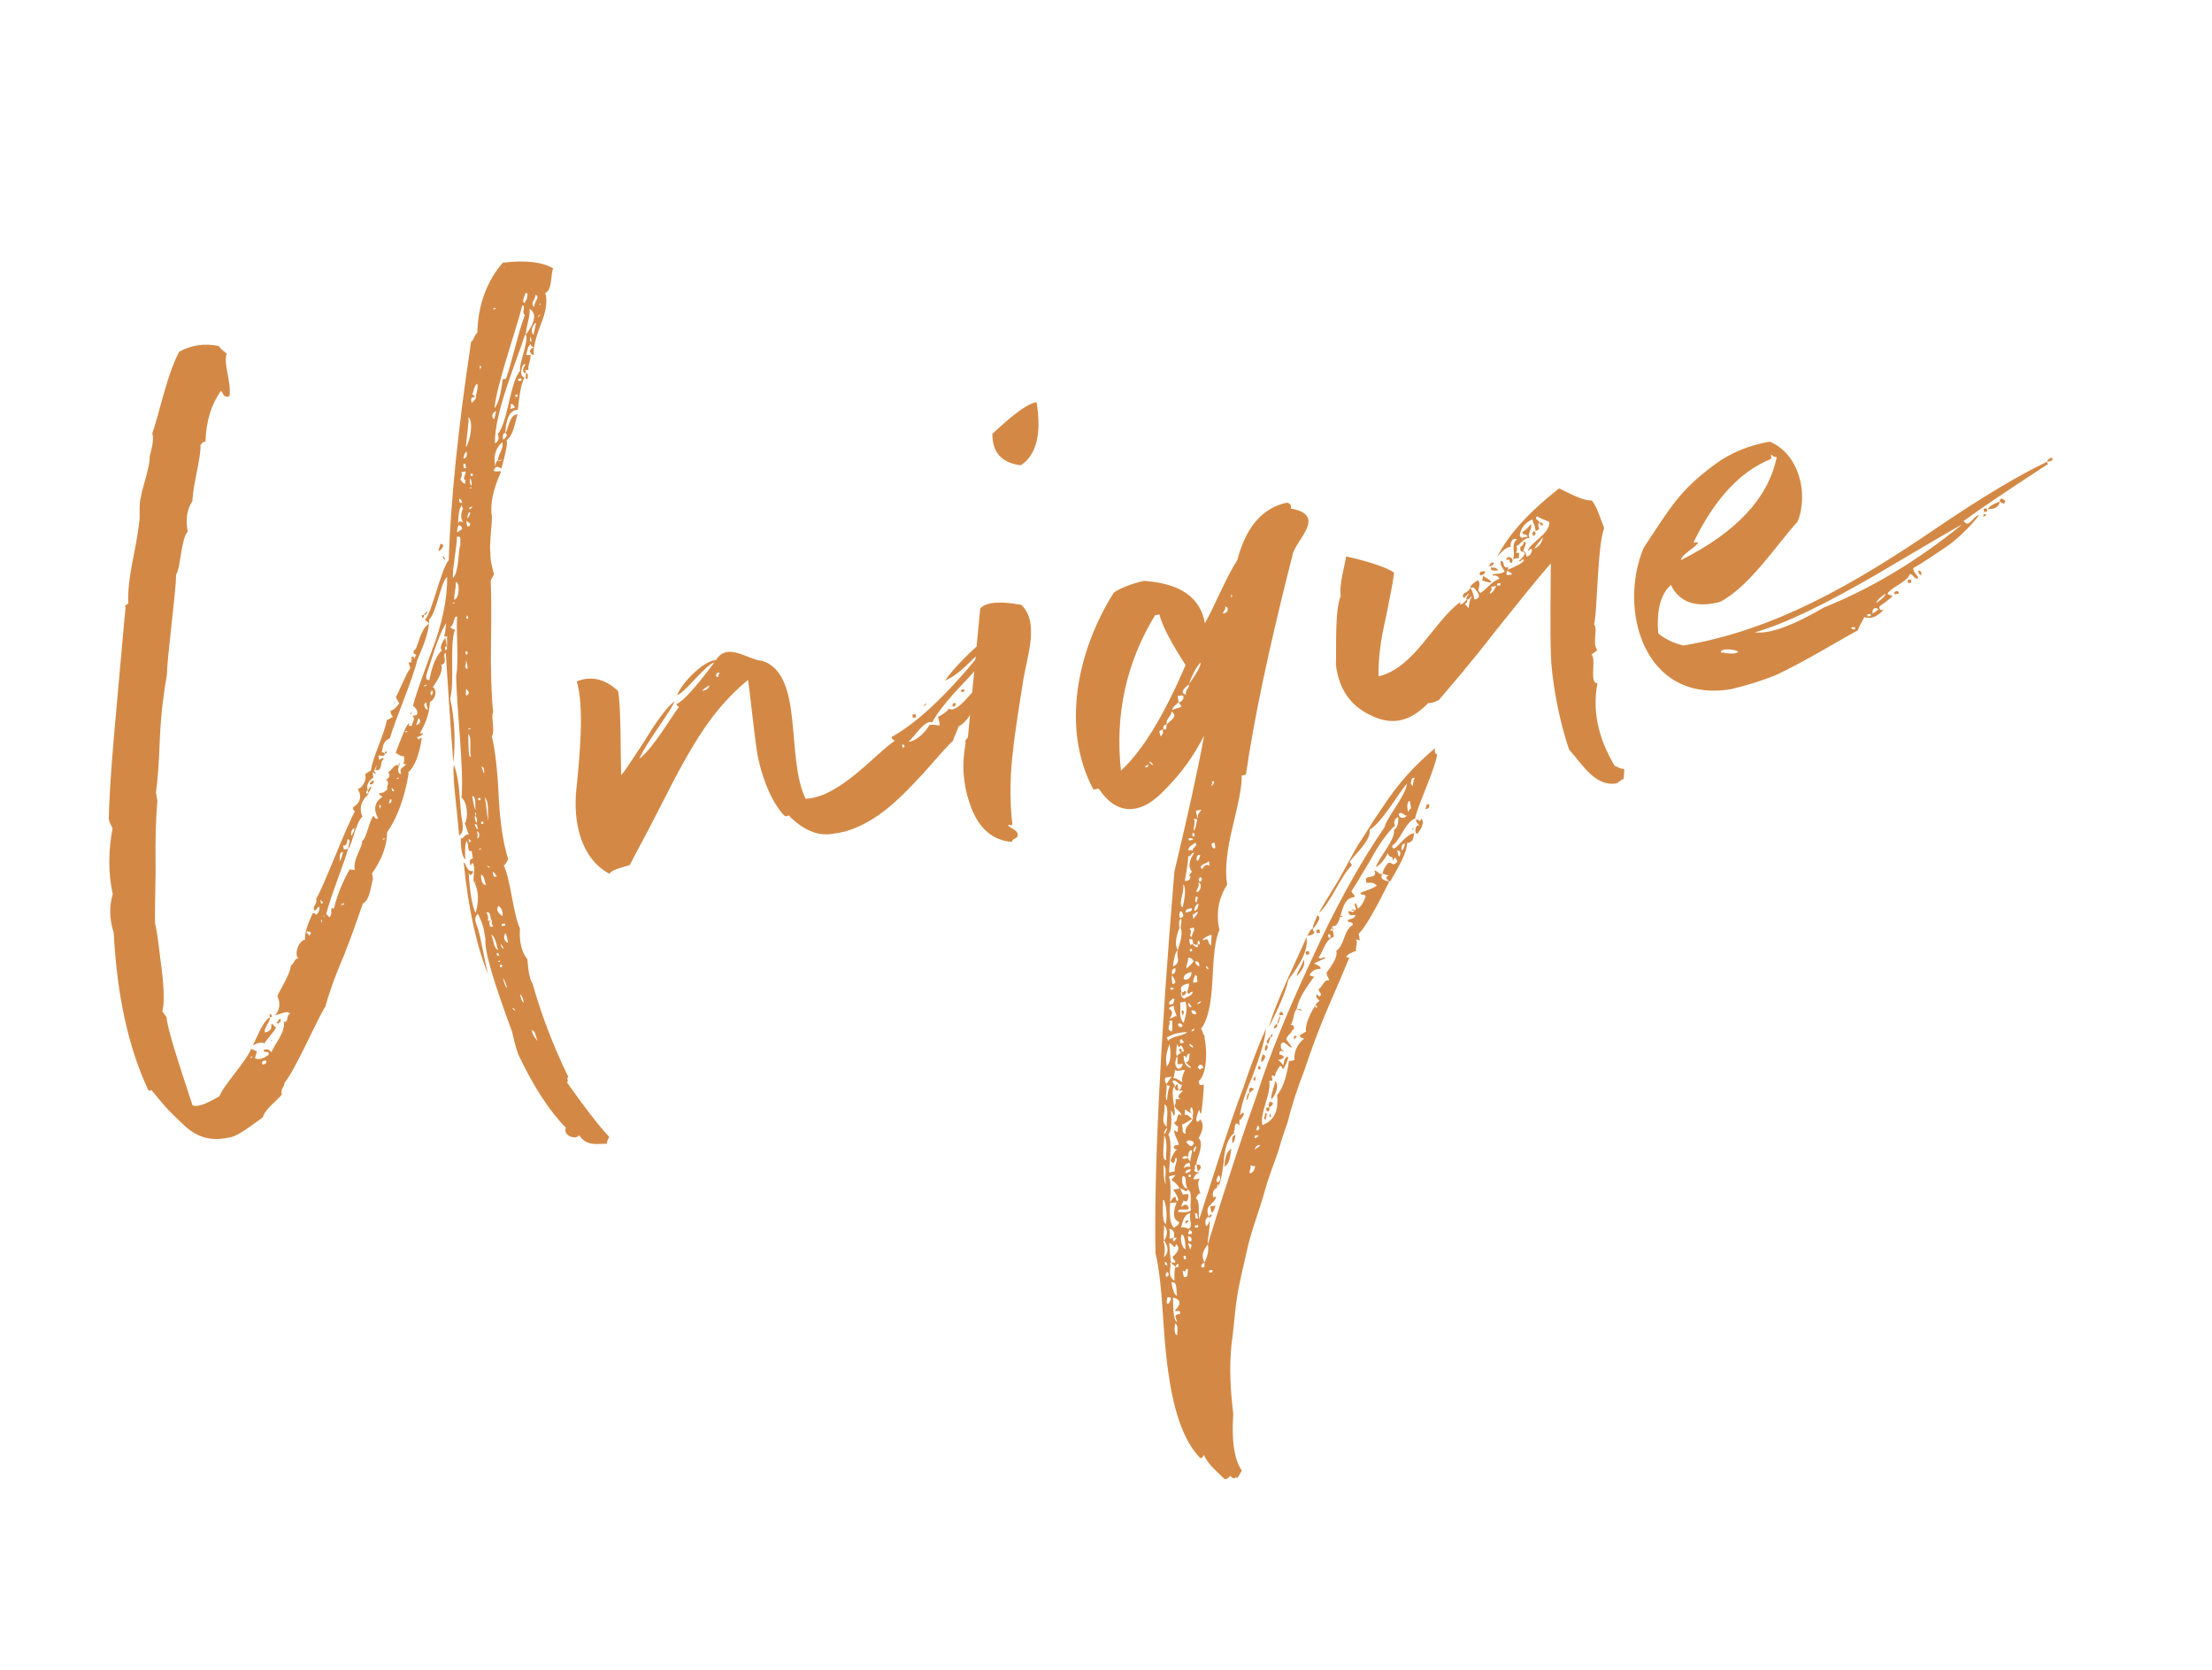 <svg width="102" height="77" viewBox="0 0 102 77" fill="none" xmlns="http://www.w3.org/2000/svg">
<path d="M24.226 17.056L24.251 17.204C24.046 17.188 24.111 16.974 24.234 16.801C24.176 16.76 24.086 16.826 24.062 16.983C23.997 17.196 24.022 17.344 24.186 17.418C23.982 17.706 23.902 18.734 23.878 18.89C23.475 18.908 23.345 19.335 23.297 19.952C23.199 19.969 23.166 20.076 23.2 20.273C23.38 20.141 23.413 20.034 23.297 19.952C23.437 19.878 23.459 19.113 23.862 19.096C23.764 19.416 23.676 20.091 23.356 20.297C23.422 20.387 23.341 20.807 23.121 21.605C22.948 21.482 22.849 21.499 22.776 21.663C22.735 21.721 22.842 21.753 22.99 21.728C23.039 21.72 23.088 21.712 23.097 21.761C22.729 22.584 22.591 23.267 22.683 23.809C22.692 24.162 22.555 25.149 22.614 25.494C22.598 25.7 22.657 26.045 22.781 26.48C22.699 26.596 22.667 26.702 22.626 26.76C22.652 27.212 22.663 28.174 22.642 29.547C22.621 30.919 22.657 32.029 22.741 32.826C22.627 33.048 22.842 33.722 22.679 33.952C22.828 34.536 22.938 35.481 22.999 36.738C23.06 37.996 23.227 38.981 23.434 39.606C23.36 39.77 23.279 39.886 23.229 39.894C23.535 40.501 23.655 42.104 23.977 42.81C23.93 43.427 24.062 43.911 24.318 44.223C24.361 44.773 24.428 45.168 24.56 45.348C24.95 46.753 25.496 48.182 26.199 49.635C26.158 49.692 26.167 49.742 26.175 49.791C26.183 49.84 26.192 49.889 26.142 49.898C26.943 51.03 27.595 51.883 28.089 52.408C28.098 52.457 27.966 52.581 27.991 52.728L27.638 52.738C27.186 52.764 26.915 52.657 26.708 52.337C26.544 52.568 25.952 52.364 26.091 51.986C25.357 51.248 24.606 50.108 23.895 48.605C23.804 48.367 23.646 47.735 23.621 47.587C22.776 45.296 22.328 43.85 22.384 43.283L22.3 42.79C22.192 42.453 22.11 42.264 22.035 42.125C21.773 42.372 22.029 42.684 22.071 42.93C22.187 43.316 22.387 44.499 22.512 44.935C21.99 43.654 21.599 41.945 21.38 39.751C21.437 39.792 21.445 39.841 21.52 39.981C21.594 40.12 21.709 40.202 21.8 40.136C21.808 40.186 21.817 40.235 21.776 40.292C21.726 40.301 21.677 40.309 21.735 40.35C21.685 40.358 21.628 40.318 21.611 40.219C21.663 41.123 21.771 41.764 21.928 42.092C22.091 41.557 22.066 41.105 21.9 40.728L21.933 40.621C21.883 40.629 21.892 40.678 21.9 40.728C21.727 40.605 21.98 40.004 21.791 39.783C21.741 39.791 21.75 39.84 21.709 39.898L21.717 39.947C21.626 39.709 21.659 39.602 21.806 39.577L21.748 39.232C21.501 39.274 21.657 38.994 21.517 38.764C21.476 38.822 21.419 39.085 21.461 39.636C21.214 39.373 21.27 38.806 21.237 38.609C21.319 38.798 21.45 38.37 21.623 38.493C21.548 38.353 21.506 38.107 21.432 37.967C21.596 37.737 21.569 36.98 21.281 36.776C21.4 35.386 21.056 32.757 21.035 31.137C21.173 30.455 21.012 28.91 21.085 28.441C20.912 28.318 20.955 28.869 20.758 28.902C20.823 28.993 20.93 29.025 20.98 29.017C20.711 29.823 20.978 31.401 20.758 32.199C20.983 33.225 21.003 34.236 20.906 35.166C20.898 35.116 20.77 33.465 20.555 30.103C20.358 30.137 20.688 30.588 20.343 30.646C20.434 30.884 20.287 31.214 19.96 31.675C20.19 31.839 20.06 32.266 19.822 32.357C19.807 32.867 19.636 33.353 19.357 33.805C19.563 33.821 19.563 33.821 19.423 33.896C19.382 33.953 19.284 33.97 19.235 33.978C19.251 34.077 19.309 34.118 19.35 34.06C19.391 34.003 19.44 33.994 19.448 34.044C19.327 34.825 19.115 35.368 18.803 35.624C18.861 35.664 18.861 35.664 18.853 35.615C18.651 36.816 18.3 37.737 17.849 38.372C17.851 38.98 17.606 39.63 17.156 40.264L17.198 40.511C17.1 40.832 17.061 41.498 16.732 41.655C16.561 42.14 16.292 42.946 15.867 44.033C15.394 45.127 15.125 45.934 15.003 46.411C14.675 46.872 13.622 49.333 13.114 49.926C13.139 50.074 12.909 50.214 13 50.452C12.796 50.74 12.246 51.087 12.115 51.515C11.484 51.977 11.033 52.307 10.696 52.415C9.915 52.598 9.249 52.559 8.533 51.919C7.807 51.231 7.75 51.19 6.983 50.255C6.974 50.206 6.901 50.37 6.826 50.231C5.95 48.351 5.392 45.961 5.244 42.993C5.037 42.369 5.036 41.761 5.198 41.226C4.974 40.199 5.004 39.18 5.19 38.185C5.116 38.045 5.041 37.906 5.016 37.758C5.045 36.434 5.188 34.585 5.404 32.266C5.619 29.947 5.73 28.509 5.795 27.991C5.737 27.95 5.778 27.892 5.827 27.884L5.917 27.817C5.883 27.316 5.963 26.593 6.158 25.647C6.353 24.701 6.409 24.134 6.433 23.977C6.457 23.821 6.398 23.172 6.504 22.9C6.511 22.645 6.927 21.51 6.901 21.058C6.893 21.009 7.138 20.359 7.022 19.973C7.128 19.701 7.282 19.117 7.535 18.212C7.787 17.307 8.032 16.657 8.261 16.213C8.819 15.915 9.41 15.815 10.093 15.953C10.168 16.092 10.398 16.256 10.456 16.297C10.284 16.782 10.673 17.579 10.585 18.253C10.445 18.327 10.338 18.295 10.255 18.106L10.189 18.016C9.739 18.65 9.511 19.398 9.472 20.369C9.316 20.344 9.292 20.501 9.243 20.509C9.285 21.06 8.894 22.343 8.872 23.108C8.626 23.453 8.553 23.922 8.654 24.514C8.35 24.819 8.33 26.192 8.125 26.48C8.111 27.294 7.708 30.303 7.694 31.117C7.564 31.849 7.427 32.836 7.373 34.011C7.327 35.236 7.264 36.058 7.191 36.527L7.258 36.922C7.186 37.694 7.156 38.714 7.176 40.029C7.155 41.402 7.141 42.215 7.15 42.569C7.275 43.004 7.393 44.303 7.46 44.697C7.57 45.642 7.58 46.3 7.482 46.62L7.68 46.891C7.714 47.392 8.146 48.739 8.875 50.949C9.097 51.063 9.524 50.889 10.123 50.534C10.295 50.049 11.327 48.961 11.581 48.36C11.63 48.352 11.803 48.474 11.852 48.466L11.754 48.787C11.919 48.861 12.116 48.827 12.387 48.629C12.419 48.522 12.362 48.481 12.263 48.498C12.214 48.506 12.156 48.465 12.148 48.416C12.287 48.342 12.394 48.374 12.518 48.505C12.698 48.069 13.173 47.583 13.089 47.09C13.312 47.204 13.187 46.769 13.384 46.736C13.252 46.555 12.932 46.761 12.686 46.803C12.899 46.564 12.947 46.252 12.79 45.923C12.896 45.652 13.42 44.853 13.411 44.5C13.559 44.475 13.558 44.17 13.764 44.186C13.525 43.973 13.819 43.315 14.074 43.322C14.032 43.076 14.162 42.648 14.424 42.097C14.522 42.08 14.58 42.121 14.539 42.179C14.687 42.154 14.744 41.89 14.735 41.841C14.678 41.8 14.678 41.8 14.637 41.858C14.596 41.915 14.555 41.973 14.505 41.981C14.44 41.891 14.472 41.784 14.554 41.669C14.587 41.562 14.627 41.504 14.57 41.463C14.963 40.788 15.974 38.081 16.367 37.406C16.309 37.365 16.243 37.275 16.284 37.217C16.604 37.011 16.71 36.739 16.496 36.37C16.742 36.328 16.922 35.892 16.839 35.703C16.831 35.654 17.069 35.563 17.11 35.505C17.166 34.938 17.738 33.826 17.835 33.201C17.884 33.193 17.974 33.127 18.114 33.053C18.106 33.003 17.99 32.922 18.015 32.765C18.212 32.732 18.367 32.452 18.416 32.444C18.408 32.394 18.284 32.263 18.259 32.115C18.382 31.942 18.733 31.021 18.905 30.839C18.929 30.683 18.806 30.552 18.855 30.544L19.003 30.518C19.052 30.51 19.052 30.51 19.093 30.452C19.085 30.403 19.158 30.238 19.199 30.181C19.043 30.157 19.018 30.009 19.157 29.934C19.28 29.761 19.401 28.98 19.771 28.765C19.762 28.716 19.696 28.626 19.589 28.593C19.966 28.124 20.315 26.29 20.691 25.82C20.782 23.066 21.127 19.712 21.724 15.756C21.863 15.682 21.871 15.427 22.01 15.352C22.04 14.029 22.464 12.943 23.185 12.111C24.278 11.976 25.059 12.097 25.512 12.375C25.389 12.548 25.482 13.395 25.145 13.502C25.253 13.839 25.189 14.357 24.936 14.958C24.691 15.608 24.569 16.085 24.619 16.381C24.347 16.275 24.413 16.061 24.61 16.027C24.601 15.978 24.453 16.003 24.478 15.847C24.437 15.905 24.347 15.971 24.322 16.127C24.29 16.234 24.298 16.283 24.257 16.341C24.315 16.382 24.364 16.373 24.463 16.357C24.496 16.554 24.341 16.834 24.366 16.982C24.391 17.13 24.218 17.007 24.226 17.056ZM23.268 12.299L23.227 12.357L23.178 12.365C23.227 12.357 23.276 12.349 23.268 12.299ZM24.209 13.965C24.201 13.916 24.242 13.858 24.283 13.801C24.348 13.587 24.331 13.488 24.233 13.505C24.241 13.554 24.004 13.95 24.209 13.965ZM24.646 14.145C24.604 13.899 24.932 13.741 24.702 13.578C24.71 13.627 24.669 13.685 24.637 13.792C24.514 13.964 24.539 14.112 24.646 14.145ZM22.878 14.191C22.78 14.208 22.731 14.216 22.739 14.265L22.788 14.257C22.837 14.249 22.837 14.249 22.878 14.191ZM24.925 13.996C24.875 14.005 24.875 14.005 24.884 14.054C24.933 14.046 24.933 14.046 24.925 13.996ZM22.801 18.819C22.973 18.638 23.095 18.161 23.184 17.486L23.331 17.461C23.576 16.811 23.917 15.232 24.203 14.524C24.03 14.402 24.276 14.056 24.078 14.089C23.908 14.879 22.88 17.791 22.801 18.819ZM24.255 15.428L24.205 15.437C23.88 16.506 22.785 19.025 22.822 20.438C22.961 20.364 23.043 20.249 22.952 20.011C23.419 19.475 23.513 17.633 23.98 17.098C23.921 16.753 24.371 15.814 24.255 15.428C24.705 14.794 24.745 14.432 24.407 14.236C24.499 14.474 24.213 15.182 24.255 15.428ZM24.787 14.679C24.779 14.63 24.918 14.555 24.91 14.506C24.86 14.514 24.82 14.572 24.787 14.679ZM24.608 15.419C24.6 15.37 24.698 15.049 24.722 14.893C24.524 14.926 24.452 15.395 24.608 15.419ZM24.51 15.74L24.469 15.494C24.477 15.543 24.363 15.765 24.51 15.74ZM22.113 16.856L22.155 17.103C22.147 17.054 22.138 17.004 22.179 16.947C22.22 16.889 22.171 16.897 22.113 16.856ZM21.904 18.312C21.698 18.296 21.715 18.395 21.748 18.592C21.74 18.543 21.929 18.46 21.953 18.304C21.928 18.156 22.083 17.876 22 17.687C21.861 17.761 21.821 18.123 21.78 18.181C21.837 18.222 21.895 18.263 21.904 18.312ZM23.89 17.468L23.907 17.567L24.055 17.541L24.038 17.443L23.89 17.468ZM23.761 18.2L23.778 18.299L23.876 18.282L23.86 18.183L23.761 18.2ZM23.516 18.85C23.664 18.825 23.713 18.817 23.754 18.759C23.705 18.767 23.672 18.57 23.532 18.644C23.59 18.685 23.557 18.792 23.516 18.85ZM22.786 19.329C22.819 19.222 22.851 19.115 22.875 18.959C22.727 18.984 22.613 19.206 22.786 19.329ZM21.483 20.615C21.687 20.326 21.841 19.438 21.602 19.225C21.635 19.422 21.49 20.36 21.483 20.615ZM22.956 21.227C23.013 21.268 23.112 21.251 23.153 21.194L22.956 21.227C22.996 20.865 23.225 20.725 23.167 20.38C22.814 20.693 22.733 21.113 22.858 21.548C22.833 21.4 22.865 21.293 22.956 21.227ZM21.369 21.141C21.517 21.116 21.549 21.009 21.516 20.812C21.426 20.878 21.393 20.985 21.369 21.141ZM21.361 21.396L21.395 21.593L21.493 21.576L21.46 21.379L21.361 21.396ZM21.232 22.128C21.281 22.119 21.315 22.317 21.462 22.292C21.446 22.193 21.437 22.144 21.487 22.135C21.281 22.119 21.494 21.881 21.469 21.733L21.272 21.766C21.346 21.906 21.224 22.079 21.232 22.128ZM21.691 21.847L21.708 21.946L21.807 21.929L21.79 21.83L21.691 21.847ZM21.734 22.398C21.775 22.34 21.733 22.094 21.675 22.053C21.651 22.209 21.668 22.308 21.734 22.398ZM21.652 22.513L21.751 22.496C21.742 22.447 21.644 22.464 21.652 22.513ZM21.309 23.18C21.284 23.032 21.226 22.991 21.177 22.999C21.152 23.156 21.21 23.197 21.309 23.18ZM21.122 24.175C21.147 24.019 21.196 24.01 21.361 24.084C21.229 23.903 21.244 23.698 21.351 23.426C21.293 23.385 21.285 23.336 21.326 23.278C21.186 23.353 21.137 23.665 21.122 24.175ZM21.663 23.475C21.712 23.466 21.753 23.409 21.794 23.351C21.646 23.376 21.605 23.434 21.663 23.475ZM21.533 23.902C21.582 23.894 21.664 23.779 21.688 23.623C21.532 23.598 21.582 23.894 21.533 23.902ZM21.5 24.009L21.542 24.256C21.649 24.289 21.69 24.231 21.673 24.132L21.5 24.009ZM21.082 24.537C21.132 24.528 21.263 24.405 21.312 24.396C21.287 24.248 21.229 24.207 21.131 24.224C21.139 24.273 21.057 24.389 21.082 24.537ZM20.883 26.65C21.186 26.345 21.117 25.342 21.232 25.12C21.198 24.923 21.313 24.701 21.067 24.742C21.084 25.145 20.857 26.198 20.883 26.65ZM17.683 34.698L17.741 34.739C17.774 34.936 17.445 34.789 17.453 34.838L17.486 35.035C17.536 35.027 17.659 34.854 17.684 35.002C17.544 35.076 17.603 35.421 17.463 35.496C17.365 35.513 17.315 35.521 17.307 35.472C17.356 35.463 17.348 35.414 17.34 35.365L17.38 35.307C17.331 35.315 17.331 35.315 17.34 35.365C17.29 35.373 17.299 35.422 17.307 35.472C17.159 35.497 17.332 35.62 17.34 35.669C17.291 35.677 17.233 35.636 17.176 35.595L17.218 35.842C16.947 36.04 16.882 36.254 16.964 36.443L16.915 36.451L16.883 36.558C16.94 36.599 16.948 36.648 16.948 36.648C16.645 36.953 16.547 37.274 16.713 37.651C16.401 37.907 16.264 38.894 16.051 39.133C16.043 39.084 16.075 38.977 16.108 38.87C16.141 38.763 16.132 38.714 16.025 38.681L16.001 38.837C15.969 38.944 15.928 39.002 15.821 38.969L15.854 39.166L16.051 39.133C15.897 39.717 15.252 41.297 15.04 42.144C15.098 42.185 15.156 42.226 15.164 42.276L15.213 42.267C15.254 42.209 15.295 42.152 15.27 42.004L15.294 41.848C15.352 41.889 15.352 41.889 15.401 41.88C15.547 41.247 15.801 40.646 16.152 40.029C16.111 40.086 16.218 40.119 16.366 40.094C16.242 39.658 16.741 39.016 16.7 38.77C16.888 38.687 17.042 37.799 17.214 37.617C17.264 37.609 17.297 37.806 17.436 37.732C17.213 37.313 17.262 37.001 17.623 36.737C17.664 36.679 17.466 36.712 17.491 36.556C17.598 36.589 17.737 36.514 17.868 36.391C17.794 36.251 18.015 36.062 17.793 35.947C17.982 35.864 18.006 35.708 17.883 35.577C18.039 35.601 18.169 35.173 18.391 35.288C18.335 35.551 18.36 35.699 18.508 35.674C18.433 35.534 18.466 35.427 18.605 35.353L18.736 35.229C18.638 35.246 18.58 35.205 18.621 35.147C18.654 35.04 18.637 34.942 18.62 34.843C18.579 34.901 18.415 34.827 18.242 34.705C18.56 33.89 18.731 33.404 18.871 33.33C18.838 33.437 18.847 33.486 18.995 33.461C18.97 33.313 19.199 33.173 19.018 33.001L19.215 32.967C19.289 32.803 19.214 32.663 19.041 32.541C19.098 32.277 19.367 31.471 19.889 30.064C20.42 28.706 20.631 27.555 20.62 26.593C20.308 26.849 20.139 28.247 19.787 28.56C19.797 29.218 19.421 29.991 19.241 30.427C19.038 31.324 18.197 33.242 17.977 34.039C17.599 34.205 17.69 34.443 17.584 34.715C17.625 34.657 17.625 34.657 17.683 34.698ZM20.951 27.652C21.189 27.561 21.22 26.846 21.015 26.83C21.048 27.027 20.918 27.455 20.951 27.652ZM20.878 27.817L20.976 27.8C20.968 27.751 20.869 27.768 20.878 27.817ZM21.595 28.456L21.529 28.366L21.496 28.473C21.562 28.563 21.562 28.563 21.595 28.456ZM20.537 29.396L20.604 29.791L20.555 29.799L20.514 29.857L20.53 29.955C20.588 29.996 20.629 29.939 20.604 29.791C20.645 29.733 20.586 29.388 20.627 29.33C20.529 29.347 20.479 29.355 20.471 29.306C20.52 29.298 20.536 29.092 20.576 28.73C20.208 29.249 19.801 30.738 19.662 31.117C19.638 31.273 19.655 31.372 19.802 31.346C19.932 30.614 20.161 30.17 20.382 29.98C20.267 29.898 20.332 29.684 20.537 29.396ZM21.534 30.191C21.525 30.142 21.525 30.142 21.575 30.133C21.558 30.035 21.5 29.994 21.459 30.051C21.476 30.15 21.485 30.199 21.534 30.191ZM21.544 30.848C21.585 30.791 21.535 30.495 21.477 30.454C21.485 30.503 21.502 30.602 21.461 30.66C21.428 30.767 21.486 30.808 21.544 30.848ZM19.688 31.569C19.59 31.585 19.54 31.594 19.549 31.643C19.598 31.635 19.647 31.626 19.688 31.569ZM19.845 31.897L19.87 32.045C19.928 32.086 20.034 31.814 19.886 31.839C19.895 31.889 19.903 31.938 19.845 31.897ZM21.498 32.073C21.637 31.999 21.67 31.892 21.497 31.769C21.473 31.925 21.473 31.925 21.498 32.073ZM19.732 32.728C19.707 32.58 19.633 32.44 19.674 32.383C19.477 32.416 19.576 32.703 19.732 32.728ZM19.29 33.107L19.192 33.428C19.34 33.403 19.462 33.23 19.29 33.107ZM18.782 33.7L18.732 33.709C18.683 33.717 18.683 33.717 18.691 33.766C18.741 33.758 18.79 33.749 18.782 33.7ZM21.56 33.635L21.708 33.61C21.699 33.561 21.601 33.577 21.56 33.635ZM21.67 34.884L21.719 34.876C21.628 34.638 21.774 34.004 21.593 33.832C21.603 34.49 21.612 34.843 21.67 34.884ZM18.385 35.847C18.335 35.855 18.286 35.863 18.294 35.913C18.344 35.904 18.393 35.896 18.385 35.847ZM22.305 35.639L22.346 35.581C22.297 35.589 22.354 35.326 22.206 35.351L22.305 35.639ZM18.057 36.308L18.082 36.456C18.14 36.497 18.14 36.497 18.181 36.439C18.123 36.398 18.115 36.349 18.057 36.308ZM17.96 36.933L17.928 37.04C18.026 37.023 18.067 36.965 18.051 36.867C17.993 36.826 17.952 36.884 17.96 36.933ZM17.484 37.115L17.517 37.312C17.509 37.263 17.632 37.09 17.484 37.115ZM21.932 37.325C21.89 37.078 21.988 36.757 21.774 36.692C21.841 37.087 21.874 37.284 21.932 37.325ZM22.045 36.798L22.062 36.897L22.161 36.88L22.144 36.782L22.045 36.798ZM22.525 37.833C22.458 37.438 22.588 37.011 22.341 36.748C22.424 36.937 22.434 37.594 22.525 37.833ZM16.206 38.549C16.197 38.5 16.369 38.318 16.344 38.17C16.205 38.245 16.172 38.352 16.206 38.549ZM21.899 37.432L21.933 37.629L21.883 37.637C21.917 37.834 21.933 37.933 21.983 37.925C22.015 37.818 21.998 37.719 21.933 37.629C21.974 37.571 21.957 37.473 21.899 37.432ZM17.743 38.643C17.694 38.652 17.645 38.66 17.653 38.709C17.702 38.701 17.752 38.693 17.743 38.643ZM22.18 37.891L22.197 37.99L22.295 37.973L22.279 37.874L22.18 37.891ZM22.033 38.22L22.008 38.072C21.999 38.023 21.942 37.982 21.892 37.991C21.918 38.139 21.983 38.229 22.033 38.22ZM15.642 39.709C15.691 39.701 15.765 39.536 15.821 39.273C15.575 39.315 15.724 39.594 15.642 39.709ZM22.001 38.632C22.059 38.672 22.05 38.623 22.091 38.565C22.116 38.409 22.049 38.319 22 38.327C22.025 38.475 22.042 38.574 22.001 38.632ZM21.681 38.838C21.673 38.788 21.673 38.788 21.722 38.78C21.714 38.731 21.656 38.69 21.607 38.698C21.623 38.797 21.632 38.846 21.681 38.838ZM22.183 39.108C22.134 39.116 22.085 39.124 22.093 39.174C22.142 39.165 22.192 39.157 22.183 39.108ZM22.588 40.003C22.58 39.953 22.523 39.912 22.424 39.929C22.473 39.921 22.539 40.011 22.588 40.003ZM14.775 41.479L14.8 41.627C14.858 41.668 14.858 41.668 14.899 41.61C14.841 41.569 14.833 41.52 14.775 41.479ZM22.91 40.404C22.836 40.265 22.778 40.224 22.721 40.183L22.737 40.282C22.762 40.429 22.762 40.429 22.91 40.404ZM22.418 40.792C22.36 40.751 22.343 40.349 22.187 40.324C22.162 40.48 22.221 40.826 22.418 40.792ZM15.869 41.649C15.771 41.666 15.721 41.674 15.73 41.723L15.828 41.706C15.877 41.698 15.877 41.698 15.869 41.649ZM14.95 42.21L14.868 42.326L14.909 42.268C14.958 42.26 14.958 42.26 14.95 42.21ZM14.852 42.531L14.827 42.383C14.786 42.441 14.795 42.49 14.852 42.531ZM14.237 43.092L14.246 43.141C14.377 43.017 14.368 42.968 14.212 42.944C14.155 42.903 14.163 42.952 14.122 43.01C14.171 43.002 14.18 43.051 14.237 43.092ZM23.17 42.237C23.194 42.081 23.161 41.883 22.988 41.761C22.865 41.934 22.939 42.073 23.17 42.237ZM22.653 42.477L22.554 42.493L22.571 42.592C22.596 42.74 22.596 42.74 22.744 42.715C22.736 42.665 22.612 42.534 22.702 42.468C22.645 42.427 22.636 42.378 22.611 42.23C22.586 42.082 22.528 42.041 22.43 42.058C22.504 42.197 22.529 42.345 22.497 42.452C22.546 42.444 22.595 42.436 22.653 42.477ZM23.13 42.599L23.147 42.697L23.295 42.672L23.278 42.574L23.13 42.599ZM22.977 43.791C22.919 43.75 22.877 43.199 22.655 43.085C22.729 43.224 22.772 43.775 22.977 43.791ZM23.428 43.461C23.42 43.411 23.353 43.017 23.304 43.026C23.181 43.199 23.272 43.437 23.428 43.461ZM23.224 43.749C23.207 43.651 23.141 43.56 23.083 43.519C23.108 43.667 23.166 43.708 23.224 43.749ZM22.904 43.956L22.92 44.054L22.97 44.046L23.027 44.087C23.002 43.939 22.945 43.898 22.904 43.956ZM23.061 44.284C23.011 44.292 22.962 44.301 22.971 44.35L23.02 44.342C23.069 44.333 23.069 44.333 23.061 44.284ZM23.045 44.489L23.062 44.588L23.16 44.571L23.143 44.473L23.045 44.489ZM23.377 45.549C23.343 45.352 23.269 45.212 23.194 45.073C23.236 45.319 23.319 45.508 23.377 45.549ZM24.151 46.229L24.134 46.13C24.109 45.983 24.035 45.843 23.986 45.851C24.027 46.098 24.093 46.188 24.151 46.229ZM23.658 46.312L23.543 46.231L23.658 46.312ZM23.758 46.6L23.749 46.551C23.692 46.51 23.683 46.46 23.634 46.469C23.642 46.518 23.7 46.559 23.758 46.6ZM11.639 48.705C11.59 48.713 11.54 48.722 11.549 48.771C11.598 48.763 11.647 48.754 11.639 48.705ZM12.109 49.082C12.257 49.057 12.297 48.999 12.281 48.901C12.124 48.876 12.034 48.942 12.109 49.082ZM24.805 47.994C24.665 47.765 24.73 47.551 24.516 47.486C24.541 47.633 24.624 47.822 24.805 47.994ZM24.251 17.204C24.301 17.196 24.358 17.236 24.334 17.393C24.343 17.442 24.302 17.5 24.244 17.459C24.235 17.41 24.26 17.253 24.251 17.204ZM20.213 25.394L20.311 25.073C20.467 25.097 20.476 25.147 20.353 25.32C20.312 25.377 20.263 25.386 20.213 25.394ZM20.403 25.615C20.461 25.656 20.527 25.747 20.535 25.796C20.486 25.804 20.428 25.763 20.403 25.615ZM19.548 28.347C19.63 28.232 19.67 28.174 19.72 28.166C19.67 28.174 19.704 28.371 19.548 28.347ZM19.449 28.364L19.548 28.347C19.564 28.445 19.523 28.503 19.466 28.462L19.449 28.364ZM19.093 30.452L19.052 30.51L19.003 30.518C18.945 30.477 18.945 30.477 18.986 30.42L18.97 30.321L19.01 30.264C19.06 30.255 19.117 30.296 19.093 30.452ZM18.252 32.37L18.162 32.436C18.153 32.387 18.203 32.378 18.252 32.37ZM18.903 32.919C18.894 32.87 18.944 32.861 18.993 32.853C19.001 32.902 18.952 32.911 18.903 32.919ZM17.839 34.722L17.741 34.739L17.773 34.632C17.822 34.623 17.831 34.673 17.839 34.722ZM18.391 35.288C18.383 35.238 18.375 35.189 18.424 35.181C18.432 35.23 18.441 35.279 18.391 35.288ZM20.923 35.264C20.997 35.404 21.114 35.79 21.173 36.439C21.232 37.088 21.25 37.491 21.275 37.639C21.308 37.836 21.45 38.37 21.171 38.519C21.162 38.469 21.128 37.968 21.035 37.122C20.942 36.275 20.883 35.626 20.923 35.264ZM17.243 35.99C17.251 36.039 17.251 36.039 17.21 36.097L17.169 36.154C17.021 36.179 17.013 36.13 17.144 36.006L17.243 35.99ZM16.981 36.541L16.964 36.443C17.014 36.434 16.989 36.286 17.137 36.261C17.096 36.319 17.104 36.368 17.063 36.426C17.022 36.483 17.03 36.533 16.981 36.541ZM16.981 36.541C16.989 36.59 16.998 36.64 16.948 36.648C16.94 36.599 16.932 36.549 16.981 36.541ZM12.546 46.878L12.448 46.894L12.423 46.746C12.472 46.738 12.53 46.779 12.546 46.878ZM12.448 46.894C12.481 47.092 12.169 47.347 12.211 47.594C12.458 47.552 12.54 47.437 12.506 47.239C12.547 47.182 12.605 47.223 12.613 47.272C12.671 47.313 12.679 47.362 12.729 47.354C12.704 47.51 12.311 47.881 12.196 48.103C11.974 47.989 11.703 48.187 11.654 48.195C11.777 48.022 12.078 47.109 12.448 46.894ZM12.916 46.967C12.982 47.057 12.942 47.115 12.802 47.189L12.629 47.066L12.744 47.148C12.794 47.14 12.867 46.975 12.916 46.967ZM12.574 47.938L12.484 48.004C12.475 47.955 12.525 47.946 12.574 47.938ZM37.149 36.824C38.711 36.762 40.349 34.76 41.26 34.15C41.145 34.068 41.087 34.027 41.128 33.969C42.425 33.242 43.859 31.832 45.489 29.781C45.3 29.864 44.342 31.091 43.578 31.373C43.988 30.796 44.676 30.071 45.702 29.238C45.753 29.838 45.319 30.571 44.499 31.42C43.68 32.269 43.18 32.911 42.992 33.298C42.614 33.159 42.066 34.114 41.877 34.197C42.279 34.18 42.706 33.702 42.861 33.422C43.009 33.397 43.165 33.421 43.321 33.445C43.362 33.387 43.279 33.199 43.254 33.051C43.533 32.902 43.714 32.77 43.746 32.663C44.15 32.95 44.903 31.706 45.272 31.491C44.946 32.257 44.931 33.071 44.193 33.5C44.169 33.657 43.972 33.994 43.948 34.15C43.727 34.34 43.26 34.876 42.579 35.65C41.85 36.433 41.202 37.101 40.522 37.571C39.84 38.041 39.135 38.364 38.387 38.44C37.746 38.549 37.096 38.304 36.428 37.656C36.42 37.607 36.362 37.566 36.321 37.624C36.272 37.632 36.223 37.641 36.165 37.6C35.489 36.903 35.058 35.556 34.916 34.718C34.807 34.077 34.545 31.636 34.495 31.341C32.896 32.677 31.98 34.151 30.5 37.089C29.74 38.587 29.233 39.485 29.045 39.872C28.905 39.946 28.215 40.063 28.1 40.285C26.759 39.549 26.425 37.882 26.577 36.385C26.729 34.889 26.953 32.619 26.596 31.412C27.261 31.147 27.895 31.293 28.496 31.851C28.646 32.434 28.612 35.229 28.647 35.73C28.819 35.549 29.179 34.98 29.744 34.124C30.259 33.276 30.71 32.642 31.111 32.32C30.858 32.921 29.769 34.272 29.483 34.98C30.156 34.46 30.974 33.003 31.309 32.591C31.252 32.55 31.194 32.509 31.186 32.459C31.473 32.36 32.072 31.701 32.94 30.539C32.504 30.664 31.604 31.932 31.218 32.048C31.471 31.448 32.422 30.475 33.021 30.424C33.537 29.576 34.493 30.428 35.159 30.468C37.092 31.103 36.223 34.953 37.149 36.824ZM33.106 31.221C33.097 31.172 33.179 31.057 33.171 31.007C33.015 30.983 32.95 31.197 33.106 31.221ZM32.401 31.848C32.549 31.823 32.688 31.748 32.712 31.592C32.483 31.733 32.392 31.799 32.401 31.848ZM41.672 34.485C41.664 34.436 41.664 34.436 41.713 34.428C41.696 34.329 41.639 34.288 41.598 34.346C41.614 34.444 41.623 34.494 41.672 34.485ZM44.328 31.905L44.311 31.807L44.459 31.782L44.476 31.88L44.328 31.905ZM42.743 32.427C42.694 32.436 42.603 32.502 42.563 32.559C42.612 32.551 42.702 32.485 42.743 32.427ZM43.919 32.482L43.96 32.424L44.058 32.407L44.075 32.506C44.026 32.514 44.026 32.514 44.034 32.564L43.935 32.58L43.919 32.482ZM42.096 33.095L42.07 32.947L42.218 32.922L42.243 33.07L42.096 33.095ZM47.796 18.538C48.038 19.967 47.803 20.971 47.073 21.449C46.193 21.345 45.756 20.861 45.762 19.998C45.983 19.808 47.155 18.646 47.796 18.538ZM46.683 37.997C46.642 38.055 46.593 38.063 46.535 38.022L46.486 38.031C46.511 38.179 46.98 38.251 46.923 38.514C46.948 38.662 46.644 38.663 46.669 38.811C45.797 38.756 45.146 38.207 44.774 37.205C44.401 36.203 44.341 35.25 44.527 34.255C44.453 34.115 44.642 34.033 44.633 33.983C44.745 32.849 45.088 29.19 45.2 28.055C45.454 27.759 46.103 27.699 47.099 27.886C47.948 28.705 47.352 30.277 47.182 31.371C47.085 31.996 46.786 33.821 46.715 34.594C46.602 35.425 46.532 36.806 46.683 37.997ZM55.177 53.699C55.119 53.658 55.086 53.764 55.095 53.814C55.103 53.863 55.111 53.912 55.062 53.921C55.079 54.019 55.137 54.06 55.284 54.035C55.293 54.084 55.243 54.093 55.194 54.101C55.104 54.167 55.071 54.274 55.03 54.332C55.039 54.381 55.088 54.373 55.187 54.356L55.335 54.331C55.203 54.455 55.245 54.701 55.353 55.038C55.295 54.997 55.254 55.055 55.214 55.112C55.172 55.17 55.181 55.219 55.132 55.227C55.362 55.391 55.24 55.868 55.299 56.214C55.429 55.786 55.731 54.872 56.163 53.531C56.594 52.19 57.002 51.005 57.353 50.084C57.655 49.171 58.006 48.249 58.373 47.426C58.35 47.886 58.122 48.635 57.738 49.664C57.297 50.651 57.118 51.392 57.153 51.893C57.021 51.712 56.93 51.778 56.931 52.083C56.89 52.14 56.899 52.19 56.907 52.239C56.636 52.437 56.465 52.922 56.426 53.588C56.337 54.263 56.256 54.682 56.117 54.756C56.158 54.699 56.199 54.641 56.19 54.592C56.141 54.6 56.1 54.658 56.117 54.756C55.977 54.831 55.895 54.946 55.937 55.192L56.085 55.167C55.955 55.595 55.535 55.514 55.734 56.089C55.594 56.163 55.562 56.27 55.595 56.468C55.62 56.615 55.784 56.385 55.759 56.237C55.842 56.426 55.663 57.166 55.697 57.363C55.492 57.651 55.369 57.824 55.534 58.202C55.395 58.276 55.362 58.383 55.42 58.424C55.527 58.457 55.568 58.399 55.534 58.202C55.69 57.922 55.747 57.659 55.697 57.363C56.576 54.475 57.351 52.163 57.971 50.436C58.533 48.667 59.358 46.651 60.436 44.338C61.506 41.976 62.627 39.909 63.847 38.13C63.928 37.711 64.821 36.697 64.877 36.13C64.573 36.435 63.715 37.95 63.156 38.247C63.24 38.74 62.486 39.375 62.24 39.721C62.248 39.771 62.364 39.852 62.323 39.91C61.839 40.347 61.349 41.647 60.816 42.093C60.89 41.928 61.209 41.417 61.724 40.569C62.231 39.672 62.534 39.063 62.739 38.775C62.943 38.486 63.213 37.984 63.664 37.35C64.507 36.041 65.285 35.249 66.171 34.491C66.147 34.647 66.163 34.746 66.27 34.778C66.182 35.452 65.356 37.164 65.251 37.74C64.816 37.865 64.564 38.77 64.194 38.984L64.211 39.083L64.269 39.124C64.507 39.033 64.817 38.473 65.212 38.406C65.155 38.669 65.18 38.817 64.884 38.867C64.869 39.377 64.427 40.06 64.117 40.62L64.067 40.629C63.894 40.506 63.878 40.407 64.025 40.382C64.017 40.333 63.812 40.317 63.754 40.276C63.778 40.12 63.852 39.955 64.024 39.774C64.172 39.749 64.197 39.897 64.336 39.822L64.377 39.765L64.427 39.756C64.467 39.699 64.344 39.568 64.335 39.518L64.213 39.691C64.261 39.379 64.048 39.618 63.998 39.322C63.81 39.709 63.589 39.898 63.449 39.973C63.538 39.603 64.391 38.647 64.274 38.261C64.414 38.186 64.487 38.022 64.478 37.668C64.33 37.693 64.224 37.965 64.34 38.047C63.987 38.36 63.578 38.937 63.152 39.719C62.719 40.452 62.441 40.904 62.318 41.077C62.343 41.225 62.557 41.291 62.417 41.365C61.719 41.433 61.944 42.764 61.426 42.699L61.443 42.798C61.303 42.872 61.312 42.922 61.46 42.896L61.51 43.192C61.115 43.259 60.945 44.049 60.805 44.123C60.888 44.312 61.044 44.032 61.118 44.172L60.601 44.411C60.609 44.461 60.922 44.509 60.897 44.665C60.642 44.658 60.462 44.79 60.389 44.954C60.446 44.995 60.553 45.028 60.602 45.02C60.316 45.423 59.898 45.95 59.793 46.526C59.653 46.6 59.647 47.159 59.507 47.234L59.614 47.266C59.672 47.307 59.688 47.406 59.647 47.464L59.598 47.472C59.574 47.628 59.295 47.777 59.32 47.925L59.584 48.286C59.436 48.311 59.287 48.032 59.139 48.057C59 48.131 59.05 48.427 59.206 48.451C59.215 48.501 59.215 48.501 59.157 48.459C59.108 48.468 59.05 48.427 59.009 48.485C58.977 48.592 58.985 48.641 59.084 48.624C59.141 48.665 59.199 48.706 59.207 48.755C59.158 48.764 59.076 48.879 58.92 48.855C58.977 48.896 59.093 48.978 59.167 49.117C59.208 49.059 59.199 48.706 59.404 48.722C59.413 48.771 59.347 48.985 59.192 49.265L59.143 49.273C59.126 49.175 59.069 49.134 59.019 49.142C58.855 49.373 58.782 49.537 58.799 49.636C58.741 49.595 58.683 49.554 58.642 49.612L58.676 49.809L58.528 49.834C58.628 50.426 58.072 51.331 58.213 51.865C58.739 51.675 58.967 51.23 58.891 50.482C59.145 50.186 59.317 49.7 59.438 48.919L59.684 48.877C59.667 48.475 59.814 48.145 60.125 47.89C60.117 47.84 59.92 47.874 59.944 47.718C60.084 47.643 60.174 47.577 60.223 47.569C60.181 47.322 60.312 46.895 60.631 46.384L60.697 46.474C60.738 46.417 60.77 46.31 60.631 46.384C60.672 46.326 60.704 46.219 60.844 46.145C60.836 46.096 60.671 46.022 60.695 45.866C60.736 45.808 60.81 45.948 60.86 45.94C60.901 45.882 60.942 45.824 60.884 45.783C60.818 45.693 60.81 45.644 60.801 45.594C60.949 45.569 61.071 45.092 61.293 45.207C61.268 45.059 61.153 44.977 61.177 44.821C61.218 44.763 61.726 44.17 61.618 43.833C61.988 43.618 61.961 42.862 62.38 42.639C62.404 42.483 62.157 42.525 62.149 42.475C62.124 42.327 62.395 42.434 62.51 42.211C62.452 42.17 62.403 42.179 62.354 42.187C62.255 42.204 62.197 42.163 62.172 42.015C62.222 42.007 62.271 41.998 62.328 42.039C62.386 42.08 62.427 42.022 62.468 41.965C62.517 41.956 62.558 41.899 62.501 41.858L62.467 41.661C62.508 41.603 62.574 41.693 62.608 41.89C62.796 41.808 62.976 41.371 62.968 41.322C62.943 41.174 62.713 41.315 62.737 41.158C62.877 41.084 63.172 41.034 63.492 40.828C63.369 40.696 63.212 40.672 63.015 40.706L62.982 40.508C63.023 40.451 63.121 40.434 63.22 40.417C63.417 40.384 63.45 40.277 63.375 40.137C63.523 40.112 63.565 40.359 63.754 40.276C63.631 40.449 63.706 40.589 64.067 40.629C63.389 42.011 62.914 42.802 62.652 43.049L62.702 43.345C62.653 43.353 62.653 43.353 62.595 43.312L62.496 43.329C62.653 43.353 62.497 43.633 62.531 43.831C62.391 43.905 62.194 43.938 62.071 44.111C62.129 44.152 62.178 44.144 62.227 44.136C62.048 44.572 61.721 45.337 61.248 46.432C60.774 47.526 60.431 48.497 60.162 49.303C59.844 50.118 59.575 50.924 59.364 51.772C59.331 51.879 59.151 52.315 58.932 53.113C58.654 53.87 58.483 54.355 58.418 54.569C58.353 54.783 58.231 55.26 57.994 55.959C57.521 57.358 57.514 57.613 57.221 58.88C56.929 60.146 56.947 60.853 56.786 61.996C56.674 63.131 56.743 64.133 56.869 65.177C56.782 66.46 56.924 67.298 57.263 67.798C57.222 67.856 57.107 68.078 57.066 68.136C57.009 68.095 56.959 68.103 56.918 68.161C56.811 68.128 56.754 68.087 56.745 68.038C56.696 68.046 56.623 68.211 56.466 68.187C56.161 67.883 55.692 67.507 55.518 67.08C55.469 67.088 55.494 67.236 55.337 67.212C54.167 65.99 53.807 63.566 53.635 60.755C53.548 59.35 53.431 58.356 53.281 57.773C53.213 54.082 53.484 48.204 54.153 40.179C54.746 37.695 55.209 35.639 55.525 33.912C55.067 34.801 54.502 35.657 53.543 36.581C52.542 37.562 51.482 37.589 50.665 36.359L50.419 36.4C48.931 33.61 49.645 30.04 51.363 27.315C51.683 27.108 52.11 26.934 52.743 26.777C54.436 26.895 55.359 27.55 55.559 28.733C55.879 28.223 56.597 26.478 57.047 25.844C57.446 24.306 58.208 23.416 59.333 23.174C59.49 23.199 59.556 23.289 59.531 23.445C61.258 23.761 59.684 24.941 59.595 25.615C58.497 29.909 57.8 33.273 57.453 35.715L57.256 35.748C57.282 36.2 57.111 36.99 56.843 38.101C56.575 39.211 56.471 40.091 56.587 40.781C56.186 41.407 56.057 42.139 56.232 42.87C56.044 43.257 55.963 43.98 55.909 45.156C55.855 46.331 55.676 47.072 55.381 47.426C55.728 47.976 55.691 49.554 55.281 49.827C55.265 50.032 55.372 50.065 55.512 49.99C55.504 50.245 55.465 50.911 55.384 51.331C55.334 51.339 55.326 51.29 55.301 51.142C55.195 51.413 55.121 51.578 55.196 51.717C55.294 51.701 55.335 51.643 55.327 51.594C55.508 51.766 55.509 52.07 55.272 52.465C55.577 52.769 55.102 53.559 55.177 53.699ZM56.805 27.407C56.756 27.415 56.764 27.464 56.781 27.563C56.822 27.505 56.813 27.456 56.805 27.407ZM51.69 35.526C52.699 34.594 53.689 32.955 54.669 30.659C54.05 29.699 53.612 28.911 53.462 28.328L53.265 28.362C51.915 30.568 51.412 32.986 51.69 35.526ZM56.397 28.287C56.544 28.262 56.635 28.196 56.61 28.048C56.601 27.999 56.544 27.958 56.494 27.966C56.503 28.016 56.511 28.065 56.47 28.122C56.429 28.18 56.388 28.238 56.397 28.287ZM54.819 31.547C54.508 31.802 54.434 31.967 54.697 32.024C54.614 31.835 54.853 31.744 54.819 31.547C55.188 31.028 55.384 30.69 55.359 30.542C55.187 30.724 54.99 31.061 54.819 31.547ZM54.303 32.091L54.353 32.386L54.304 32.395C54.312 32.444 54.033 32.593 54.058 32.741C54.099 32.683 54.444 32.624 54.485 32.567L54.353 32.386C54.55 32.353 54.656 32.081 54.5 32.057L54.303 32.091ZM53.813 33.391C53.665 33.416 53.624 33.473 53.65 33.621C53.6 33.63 53.6 33.63 53.461 33.704C53.486 33.852 53.502 33.95 53.552 33.942C53.543 33.893 53.683 33.819 53.609 33.679L53.65 33.621C53.757 33.654 53.797 33.596 53.781 33.498L53.813 33.391C53.936 33.218 54.363 33.044 54.017 32.798C54.05 32.995 53.722 33.153 53.813 33.391ZM53.169 35.275C53.161 35.226 53.095 35.135 52.988 35.103C52.996 35.152 53.062 35.242 53.169 35.275ZM52.832 35.383C52.931 35.366 52.972 35.308 52.964 35.259C52.816 35.284 52.775 35.342 52.832 35.383ZM55.982 36.015L55.884 36.032L55.901 36.13C55.86 36.188 55.86 36.188 55.868 36.237C55.958 36.171 55.991 36.064 55.982 36.015ZM55.255 37.71C55.173 37.522 55.403 37.381 55.394 37.332L55.148 37.374C55.19 37.62 55.206 37.719 55.255 37.71ZM65.238 35.866C65.131 35.834 65.09 35.891 65.066 36.047C65.033 36.154 65.091 36.195 65.148 36.236C65.164 36.031 65.197 35.924 65.238 35.866ZM55.052 38.303C55.175 38.13 55.174 37.826 55.215 37.768L55.165 37.776C55.108 37.736 55.108 37.736 55.058 37.744C55.141 37.933 54.994 38.262 55.052 38.303ZM54.97 38.418L54.995 38.566L55.093 38.549L55.068 38.401L54.97 38.418ZM54.806 38.649L54.823 38.747L55.02 38.714C55.012 38.665 54.954 38.624 54.806 38.649ZM64.946 37.437C64.979 37.33 65.02 37.272 65.069 37.264L65.01 36.919C64.863 36.944 64.872 37.297 64.946 37.437ZM54.799 39.208C54.898 39.191 54.947 39.183 55.005 39.224C54.931 39.084 55.317 38.968 55.094 38.853C55.103 38.903 54.766 39.011 54.799 39.208ZM56.04 39.048L56.007 38.851L55.908 38.868C55.769 38.942 56.024 39.254 56.04 39.048ZM64.873 37.602C64.823 37.61 64.766 37.569 64.708 37.528C64.65 37.487 64.593 37.446 64.502 37.512C64.487 37.718 64.75 37.775 64.873 37.602ZM54.792 39.463C54.8 39.512 54.769 39.923 54.631 40.606C54.787 40.63 54.877 40.564 54.901 40.407C54.794 40.375 54.835 40.317 54.967 40.194C54.777 39.972 54.825 39.66 55.071 39.314C55.022 39.322 54.972 39.331 54.931 39.388C54.891 39.446 54.849 39.504 54.792 39.463ZM55.236 39.691C55.277 39.634 55.351 39.469 55.343 39.42C55.236 39.387 55.195 39.445 55.17 39.601C55.179 39.651 55.179 39.651 55.236 39.691ZM55.451 40.061C55.525 39.896 55.615 39.83 55.779 39.904L55.746 39.706C55.746 39.706 55.697 39.715 55.656 39.773C55.368 39.872 55.286 39.987 55.451 40.061ZM55.272 40.497L55.297 40.645C55.453 40.669 55.46 40.414 55.312 40.439C55.321 40.489 55.329 40.538 55.272 40.497ZM64.639 39.213C64.729 39.147 64.761 39.04 64.786 38.884C64.638 38.909 64.605 39.016 64.639 39.213ZM54.535 41.839C54.682 41.206 54.672 40.852 54.557 40.77C54.624 41.165 54.305 41.675 54.535 41.839ZM55.175 41.122C55.38 41.138 55.453 40.669 55.256 40.703C55.338 40.891 55.15 40.974 55.175 41.122ZM64.533 39.485C64.606 39.32 64.589 39.222 64.433 39.197C64.467 39.395 64.483 39.493 64.533 39.485ZM55.209 41.623C55.151 41.582 55.192 41.525 55.225 41.418C55.266 41.36 55.216 41.368 55.159 41.328C55.085 41.492 55.102 41.591 55.209 41.623ZM55.07 42.002C55.169 41.985 55.251 41.87 55.267 41.664C55.168 41.681 55.086 41.796 55.07 42.002ZM54.676 42.069C54.922 42.027 55.013 41.961 54.947 41.871L54.848 41.887C54.7 41.912 54.659 41.97 54.676 42.069ZM54.413 42.316C54.561 42.291 54.602 42.233 54.528 42.094C54.52 42.044 54.462 42.003 54.413 42.012C54.421 42.061 54.339 42.176 54.413 42.316ZM54.997 42.166L55.03 42.364L55.112 42.248C55.202 42.182 55.235 42.075 55.226 42.026C55.177 42.034 55.046 42.158 54.997 42.166ZM54.39 42.776C54.21 43.212 54.17 43.574 54.311 43.804C54.171 43.878 54.107 44.396 54.083 44.553C54.51 44.379 54.213 44.125 54.311 43.804C54.302 43.755 54.596 43.096 54.439 42.768C54.464 42.612 54.496 42.505 54.471 42.357C54.373 42.374 54.348 42.53 54.39 42.776ZM54.967 43.186C54.941 43.038 55.122 42.906 55.048 42.766C54.9 42.791 54.85 42.8 54.859 42.849C55.015 42.873 54.769 43.219 54.967 43.186ZM55.452 43.357C55.83 43.191 55.617 43.431 55.847 43.594C55.855 43.339 55.871 43.134 55.862 43.085C55.624 43.176 55.485 43.25 55.452 43.357ZM54.877 43.556L55.025 43.531L55.033 43.58C55.206 43.703 55.256 43.695 55.231 43.547L55.329 43.53L55.304 43.382C55.246 43.341 55.206 43.399 55.231 43.547L55.132 43.563C55.074 43.522 55.074 43.522 55.025 43.531L55.008 43.432C54.983 43.284 54.983 43.284 54.835 43.309L54.877 43.556ZM54.861 43.761L54.878 43.86L54.977 43.843L54.96 43.745L54.861 43.761ZM54.708 44.65C54.929 44.46 55.06 44.336 55.052 44.287C55.003 44.295 55.003 44.295 54.994 44.246C54.928 44.156 54.821 44.123 54.78 44.181C54.805 44.329 54.683 44.502 54.708 44.65ZM61.238 43.086L61.263 43.234L61.362 43.217L61.337 43.069L61.238 43.086ZM55.299 44.549C55.323 44.393 55.257 44.303 55.109 44.328C55.126 44.426 55.192 44.517 55.299 44.549ZM54.043 44.914C54.19 44.889 54.223 44.782 54.198 44.635C54.05 44.66 54.017 44.767 54.043 44.914ZM55.727 44.68C55.71 44.581 55.653 44.54 55.603 44.548C55.62 44.647 55.678 44.688 55.727 44.68ZM54.069 45.367C54.364 45.316 54.068 45.062 54.051 44.964C54.01 45.021 54.035 45.169 54.069 45.367ZM54.586 45.127C54.759 45.249 54.972 45.011 54.938 44.813C54.692 44.855 54.561 44.979 54.586 45.127ZM55.022 45.306L55.219 45.273L55.186 45.076C55.227 45.018 55.169 44.977 55.111 44.936C55.12 44.986 54.997 45.158 55.022 45.306ZM54.489 45.752L54.44 45.76C54.473 45.957 54.539 46.047 54.638 46.031C54.629 45.981 55.023 45.915 54.99 45.717C54.941 45.726 54.892 45.734 54.85 45.792C54.81 45.849 54.801 45.8 54.744 45.759C54.735 45.71 54.85 45.488 54.825 45.34C54.48 45.398 54.398 45.514 54.489 45.752ZM54.151 45.555L54.102 45.564C54.044 45.523 54.044 45.523 53.995 45.531C53.954 45.589 53.954 45.589 54.012 45.63C54.061 45.621 54.11 45.613 54.151 45.555ZM53.923 46.304C54.079 46.328 54.12 46.271 54.145 46.114C54.185 46.057 54.136 46.065 54.078 46.024C54.087 46.073 53.849 46.164 53.923 46.304ZM54.575 47.157C54.714 46.779 54.754 46.417 54.663 46.179L54.416 46.22C54.466 46.516 54.328 46.895 54.575 47.157ZM54.893 46.342L54.827 46.252L54.778 46.261C54.803 46.408 54.861 46.449 54.91 46.441C54.951 46.383 54.951 46.383 54.893 46.342ZM53.907 46.51C54.072 46.583 54.097 46.731 53.933 46.962C54.081 46.937 54.253 46.755 54.278 46.903C54.179 46.616 54.096 46.427 54.137 46.369C53.989 46.394 53.899 46.46 53.907 46.51ZM55.189 46.292C55.337 46.267 55.378 46.209 55.369 46.16C55.32 46.169 55.23 46.235 55.189 46.292ZM55.166 46.753C55.141 46.605 55.083 46.564 54.935 46.589C54.96 46.737 55.018 46.778 55.166 46.753ZM54.033 47.553C54.074 47.495 54.057 47.093 54.048 47.043L53.901 47.069C53.958 47.109 53.926 47.216 53.893 47.323C53.869 47.48 53.926 47.52 54.033 47.553ZM54.542 47.264C54.493 47.272 54.468 47.124 54.328 47.199C54.304 47.355 54.518 47.42 54.542 47.264ZM54.946 47.551C55.044 47.534 55.085 47.476 55.077 47.427C54.978 47.444 54.938 47.501 54.946 47.551ZM53.779 47.85C53.829 47.841 53.837 47.891 53.854 47.989C54.067 47.75 54.527 47.774 54.749 47.584C54.444 47.585 54.099 47.643 53.779 47.85ZM55.53 47.705L55.555 47.853C55.456 47.87 55.407 47.878 55.399 47.829C55.39 47.779 55.431 47.722 55.53 47.705ZM54.404 47.947L54.429 48.094L54.528 48.078C54.577 48.069 54.627 48.061 54.569 48.02L54.503 47.93L54.445 47.889C54.454 47.938 54.462 47.988 54.404 47.947ZM53.8 49.165C53.972 48.984 54.02 48.671 53.928 48.129C53.83 48.45 53.716 48.672 53.8 49.165ZM54.275 48.679C54.169 48.95 54.153 49.156 54.326 49.279C54.425 49.262 54.515 49.196 54.539 49.039C54.391 49.065 54.292 49.081 54.284 49.032C54.325 48.974 54.3 48.827 54.275 48.679C54.316 48.621 54.406 48.555 54.455 48.547C54.447 48.497 54.274 48.374 54.422 48.349C54.471 48.341 54.48 48.39 54.488 48.44L54.496 48.489L54.595 48.472C54.57 48.324 54.504 48.234 54.446 48.193C54.405 48.251 54.364 48.308 54.356 48.259C54.29 48.169 54.282 48.12 54.282 48.12C54.233 48.432 54.217 48.638 54.275 48.679ZM55.022 48.298C55.005 48.2 54.947 48.159 54.841 48.126C54.857 48.225 54.915 48.266 55.022 48.298ZM54.694 48.76C54.686 48.71 54.628 48.669 54.579 48.678C54.588 49.031 54.72 49.212 54.926 49.227C54.917 49.178 54.572 48.933 54.728 48.957C54.876 48.932 54.826 48.636 54.867 48.578C54.71 48.554 54.744 48.751 54.694 48.76ZM54.097 49.723C54.138 49.665 54.303 49.739 54.533 49.903C54.459 49.763 54.532 49.599 54.638 49.327C54.482 49.303 54.252 49.443 54.178 49.304C54.186 49.353 54.138 49.665 54.097 49.723ZM55.23 49.227C55.279 49.218 55.296 49.317 55.345 49.309C55.386 49.251 55.435 49.242 55.485 49.234C55.477 49.185 55.468 49.136 55.41 49.095C55.303 49.062 55.263 49.12 55.23 49.227ZM53.785 49.979C53.836 50.275 53.688 50.604 53.812 50.735C53.836 50.579 53.836 50.275 53.95 50.052C53.851 50.069 53.794 50.028 53.785 49.979L54.031 49.633L53.735 49.683C53.703 49.79 53.719 49.889 53.785 49.979ZM54.164 50.117L54.115 50.126C53.976 50.504 54.274 51.367 54.135 51.441C54.06 51.301 54.044 51.203 53.994 51.211C54.045 51.811 54.005 52.173 53.874 52.297C54.097 52.715 53.878 53.817 53.92 54.064C53.969 54.055 54.109 53.981 54.166 54.022C54.133 53.825 54.288 53.545 54.263 53.397C54.206 53.356 54.165 53.414 54.181 53.512C54.141 53.57 54.149 53.619 54.1 53.627C54.042 53.587 53.984 53.546 53.976 53.496C54.082 53.225 54.156 53.06 54.295 52.986C54.197 53.002 54.139 52.962 54.122 52.863C54.163 52.805 54.212 52.797 54.36 52.772C54.327 52.575 54.129 52.304 54.145 52.099L54.202 52.139C54.26 52.18 54.26 52.18 54.309 52.172C54.301 52.123 54.325 51.966 54.317 51.917C54.267 51.925 54.21 51.885 54.136 51.745C54.382 51.703 54.2 51.227 54.488 51.432C54.455 51.234 54.183 51.128 54.158 50.98C54.199 50.923 54.232 50.816 54.206 50.668C54.363 50.692 54.412 50.684 54.404 50.635C54.297 50.602 54.329 50.495 54.461 50.371C54.551 50.305 54.551 50.305 54.493 50.264C54.452 50.322 54.395 50.281 54.337 50.24L54.435 50.224C54.427 50.174 54.509 50.059 54.501 50.01C54.353 50.035 54.253 49.747 54.064 49.83C54.09 49.978 54.188 49.961 54.164 50.117ZM53.816 51.951C53.741 51.812 53.961 51.014 53.689 50.908C53.764 51.352 53.47 51.706 53.816 51.951ZM54.973 51.299C54.825 51.324 54.693 51.143 54.644 51.152C54.652 51.201 54.628 51.357 54.636 51.407C54.776 51.332 54.916 51.562 54.974 51.603C54.826 51.628 54.703 51.801 54.506 51.834L54.539 52.032C54.515 52.188 54.581 52.278 54.679 52.261C54.572 51.925 54.999 51.751 54.974 51.603C55.023 51.595 55.014 51.545 54.998 51.447L55.022 51.291C54.997 51.143 54.98 51.044 54.931 51.052C54.849 51.168 54.866 51.266 54.973 51.299ZM53.669 52.281C53.718 52.272 53.8 52.157 53.824 52.001C53.775 52.009 53.693 52.124 53.669 52.281ZM53.77 53.48C53.737 53.283 53.883 52.65 53.677 52.33C53.71 52.527 53.524 53.522 53.77 53.48ZM57.934 52.014L57.951 52.113C58.107 52.137 58.114 51.882 57.967 51.907C57.975 51.956 57.983 52.006 57.934 52.014ZM54.977 52.819C55.108 52.696 55.042 52.606 54.886 52.581C54.779 52.549 54.738 52.606 54.697 52.664C54.746 52.656 54.837 52.894 54.977 52.819ZM55.076 53.107C55.117 53.049 55.15 52.942 55.174 52.786C55.182 52.835 55.133 52.844 55.092 52.901C55.002 52.967 55.019 53.066 55.076 53.107ZM57.861 52.483C58.001 52.408 58.042 52.351 58.042 52.351C57.885 52.327 57.836 52.335 57.861 52.483ZM54.765 53.363L54.756 53.313C54.6 53.289 54.551 53.297 54.518 53.404C54.625 53.437 54.724 53.42 54.765 53.363C54.773 53.412 54.839 53.502 54.897 53.543C54.872 53.395 54.986 53.173 54.961 53.025C54.755 53.009 54.814 53.354 54.765 53.363ZM57.846 52.992C57.986 52.918 58.076 52.852 58.117 52.794C58.01 52.762 57.92 52.828 57.846 52.992ZM53.757 54.598C53.682 54.155 53.846 53.924 53.656 53.703C53.641 54.212 53.691 54.508 53.757 54.598ZM54.593 53.848C54.684 53.782 54.782 53.765 54.889 53.798L54.856 53.601C54.708 53.626 54.618 53.692 54.593 53.848ZM54.684 54.086C54.832 54.061 54.923 53.995 54.906 53.897C54.709 53.93 54.618 53.996 54.684 54.086ZM53.904 54.269C53.978 54.409 53.996 54.812 53.957 55.477C53.909 56.094 53.976 56.488 54.149 56.611C54.141 56.562 54.428 56.462 54.354 56.323C54.082 56.217 54.081 55.913 54.253 55.427C54.055 55.461 53.957 55.477 53.949 55.428C53.998 55.42 54.055 55.157 54.211 55.181C54.236 55.329 54.244 55.378 54.294 55.37C54.433 55.295 54.111 54.893 54.103 54.844L54.399 54.794C54.324 54.654 54.201 54.523 54.028 54.4C54.019 54.351 54.2 54.219 54.192 54.17C54.044 54.195 53.896 54.22 53.904 54.269ZM54.752 54.785C54.595 54.456 54.767 54.275 54.553 54.21C54.431 54.383 54.555 54.818 54.752 54.785ZM54.8 54.168L54.816 54.267L54.915 54.25L54.898 54.151L54.8 54.168ZM57.627 54.094C57.775 54.069 57.857 53.954 57.873 53.748L57.774 53.765C57.717 53.724 57.717 53.724 57.667 53.733C57.693 53.881 57.602 53.947 57.627 54.094ZM56.124 54.501C56.28 54.526 56.329 54.213 56.173 54.189C56.181 54.238 56.05 54.362 56.124 54.501ZM54.547 55.073C54.695 55.048 54.794 55.031 54.802 55.081C54.803 55.385 54.713 55.451 54.54 55.328C54.598 55.369 54.557 55.426 54.516 55.484C54.475 55.542 54.483 55.591 54.492 55.64C54.614 55.467 54.828 55.532 54.812 55.738C54.673 55.812 54.294 55.674 54.328 55.871C54.69 55.911 54.887 55.878 54.919 55.771C54.837 55.582 55.032 54.94 54.761 54.834C54.745 55.04 54.497 54.777 54.448 54.786C54.407 54.843 54.539 55.024 54.547 55.073ZM53.677 55.322L53.628 55.33C53.636 55.38 53.557 56.407 53.762 56.423C53.835 55.955 53.768 55.56 53.677 55.322ZM54.453 56.61C54.494 56.553 54.65 56.577 54.815 56.651C55.045 56.51 54.789 56.198 54.895 55.927C54.599 55.977 54.551 56.289 54.453 56.61ZM55.101 55.943L55.142 56.189L55.241 56.172L55.199 55.926L55.101 55.943ZM53.69 57.196L53.641 57.205C53.732 57.443 53.725 57.697 53.668 57.961C53.889 57.771 53.897 57.516 53.69 57.196C53.846 56.916 53.853 56.661 53.672 56.489C53.705 56.686 53.608 57.007 53.69 57.196ZM53.928 57.105L54.126 57.072L54.085 57.129L54.101 57.228C54.151 57.219 54.151 57.219 54.192 57.162C54.233 57.104 54.282 57.096 54.224 57.055L54.126 57.072C54.182 56.808 54.108 56.669 53.903 56.653C53.968 56.743 53.944 56.9 53.928 57.105ZM55.094 56.502L55.111 56.6L55.259 56.575L55.242 56.477L55.094 56.502ZM54.791 56.807L54.807 56.905L54.955 56.88C54.988 56.773 54.93 56.732 54.823 56.7C54.832 56.749 54.84 56.798 54.791 56.807ZM54.67 57.588C54.652 57.185 54.61 56.939 54.503 56.906C54.38 57.079 54.513 57.564 54.67 57.588ZM54.775 57.012L54.808 57.209C55.031 57.324 54.964 56.929 54.775 57.012ZM54.014 58.206L53.964 58.215C54.015 58.51 53.81 58.799 54.156 59.044C54.147 58.691 54.162 58.485 54.203 58.428L54.351 58.403L54.326 58.255C54.277 58.263 54.236 58.321 54.203 58.428C54.195 58.378 54.195 58.378 54.137 58.337C54.08 58.297 54.022 58.256 54.014 58.206C54.063 58.198 54.112 58.19 54.17 58.23C54.211 58.173 54.203 58.124 54.145 58.083C54.087 58.042 54.079 57.992 54.071 57.943C54.292 57.753 54.456 57.523 54.225 57.359C54.201 57.515 54.152 57.524 54.086 57.433C54.02 57.343 53.962 57.302 53.913 57.311C53.938 57.459 53.956 58.165 54.014 58.206ZM54.875 57.604C54.916 57.546 54.949 57.439 54.94 57.39C54.883 57.349 54.825 57.308 54.776 57.316C54.858 57.505 54.875 57.604 54.875 57.604ZM54.572 57.909L54.597 58.057L54.696 58.04L54.67 57.892L54.572 57.909ZM53.71 58.207L53.726 58.306C53.776 58.297 53.784 58.347 53.833 58.338C53.808 58.19 53.751 58.15 53.71 58.207ZM53.744 58.708L53.769 58.856C53.925 58.881 53.933 58.626 53.785 58.651C53.793 58.7 53.801 58.749 53.744 58.708ZM54.533 58.575L54.558 58.723C54.583 58.87 54.591 58.92 54.731 58.845C54.772 58.788 54.779 58.533 54.771 58.484C54.623 58.509 54.706 58.698 54.533 58.575ZM55.749 58.571L55.766 58.67L55.914 58.645L55.897 58.546L55.749 58.571ZM54.273 59.734C54.223 59.439 54.312 59.069 54.016 59.119C54.083 59.513 54.166 59.702 54.273 59.734ZM53.879 60.105C54.043 59.875 54.026 59.776 53.829 59.81C53.837 59.859 53.731 60.13 53.879 60.105ZM54.276 60.951C54.234 60.705 54.07 60.631 54.415 60.572C54.439 60.416 54.34 60.433 54.291 60.441C54.242 60.45 54.193 60.458 54.184 60.409C54.487 60.104 54.454 59.907 54.084 59.817C54.117 60.014 54.054 60.837 54.276 60.951ZM54.278 61.559C54.318 61.197 54.293 61.05 54.186 61.017C54.138 61.33 54.171 61.527 54.278 61.559ZM65.899 37.073C65.924 37.221 65.883 37.278 65.735 37.303C65.759 37.147 65.8 37.089 65.8 37.089L65.899 37.073ZM65.309 37.781C65.358 37.773 65.416 37.814 65.473 37.855L65.555 37.739C65.696 37.969 65.532 38.2 65.368 38.43C65.269 38.447 65.253 38.349 65.277 38.192C65.31 38.085 65.351 38.028 65.457 38.06C65.334 37.929 65.268 37.839 65.309 37.781ZM65.08 38.226L65.129 38.217L65.17 38.16C65.187 38.258 65.138 38.267 65.08 38.226ZM60.531 42.8C60.546 42.595 60.743 42.257 60.734 42.208C60.891 42.232 60.866 42.388 60.662 42.677C60.621 42.734 60.58 42.792 60.531 42.8ZM62.468 41.965C62.37 41.981 62.32 41.99 62.312 41.941C62.41 41.924 62.46 41.916 62.468 41.965ZM61.803 42.23C61.852 42.221 61.902 42.213 61.91 42.262C61.861 42.271 61.811 42.279 61.803 42.23ZM60.531 42.8C60.547 42.899 60.556 42.948 60.605 42.94C60.621 43.038 60.531 43.105 60.285 43.146C60.326 43.089 60.391 42.875 60.531 42.8ZM60.72 43.022L60.695 42.874L60.843 42.849L60.868 42.997L60.72 43.022ZM61.46 42.896L61.443 42.798C61.492 42.789 61.501 42.839 61.46 42.896ZM60.244 43.204C60.369 43.943 59.697 44.767 59.411 45.171C59.265 45.804 58.93 46.52 58.513 47.352C58.822 46.184 59.811 44.241 60.244 43.204ZM60.23 44.018L60.205 43.87L60.352 43.845L60.378 43.993L60.23 44.018ZM60.115 44.24C60.198 44.429 60.092 44.7 59.789 45.005C59.845 44.742 60.058 44.503 60.115 44.24ZM54.514 45.9L54.489 45.752L54.587 45.735C54.579 45.686 54.678 45.669 54.686 45.718C54.703 45.817 54.662 45.874 54.514 45.9ZM54.516 46.812L54.483 46.615C54.524 46.557 54.573 46.549 54.598 46.697L54.516 46.812ZM59.053 46.651C59.103 46.643 59.16 46.684 59.177 46.783L59.029 46.808C58.971 46.767 58.963 46.717 59.053 46.651ZM59.9 46.559L59.793 46.526C59.941 46.501 60.048 46.534 60.007 46.591L59.9 46.559ZM58.89 47.186C58.956 46.972 58.988 46.865 59.038 46.857C59.046 46.906 59.046 46.906 59.005 46.964C58.981 47.12 58.94 47.178 58.89 47.186ZM58.89 47.186C58.916 47.334 58.875 47.392 58.727 47.417C58.759 47.31 58.8 47.252 58.89 47.186ZM58.67 47.68C58.687 47.779 58.646 47.836 58.588 47.795C58.58 47.746 58.621 47.688 58.67 47.68ZM58.588 47.795L58.49 48.116C58.383 48.084 58.375 48.034 58.498 47.861C58.539 47.804 58.539 47.804 58.588 47.795ZM59.657 47.817L59.698 47.759C59.747 47.751 59.747 47.751 59.804 47.792C59.764 47.85 59.714 47.858 59.673 47.916L59.657 47.817ZM58.449 48.174C58.474 48.322 58.442 48.429 58.294 48.454C58.343 48.445 58.335 48.396 58.327 48.347C58.351 48.191 58.392 48.133 58.449 48.174ZM58.22 48.618C58.377 48.642 58.393 48.741 58.18 48.98C58.106 48.841 58.229 48.668 58.22 48.618ZM58.033 49.309L58.008 49.161L58.107 49.145L58.132 49.293L58.033 49.309ZM54.295 49.994L54.337 50.24C54.296 50.298 54.296 50.298 54.238 50.257C54.181 50.216 54.172 50.167 54.164 50.117C54.213 50.109 54.237 49.953 54.295 49.994ZM57.886 49.639L57.976 49.572C57.935 49.63 57.935 49.63 57.886 49.639ZM57.837 49.647L57.886 49.639C57.911 49.786 57.87 49.844 57.813 49.803L57.796 49.705C57.845 49.696 57.845 49.696 57.837 49.647ZM58.783 49.842C59.005 49.956 58.842 50.491 58.621 50.68C58.579 50.434 58.816 50.039 58.783 49.842ZM57.83 50.206L57.609 50.395C57.567 50.149 57.657 50.083 57.83 50.206ZM57.609 50.395C57.617 50.445 57.617 50.445 57.576 50.502C57.552 50.659 57.511 50.716 57.462 50.725C57.511 50.716 57.461 50.421 57.609 50.395ZM58.531 51.051C58.457 50.911 58.547 50.845 58.539 50.796C58.744 50.812 58.761 50.91 58.531 51.051ZM58.383 51.076L58.531 51.051C58.556 51.199 58.515 51.256 58.408 51.224L58.383 51.076ZM57.356 51.3C57.382 51.448 57.201 51.58 57.209 51.63C57.102 51.597 57.086 51.498 57.217 51.375C57.258 51.317 57.307 51.309 57.356 51.3ZM58.327 51.339C58.417 51.273 58.425 51.322 58.401 51.478C58.36 51.536 58.368 51.585 58.377 51.635C58.319 51.594 58.261 51.553 58.302 51.495C58.343 51.437 58.335 51.388 58.327 51.339ZM58.573 51.297L58.606 51.494C58.459 51.519 58.581 51.346 58.573 51.297ZM56.907 52.239C56.915 52.288 56.915 52.288 56.973 52.329C56.965 52.28 56.915 52.288 56.907 52.239ZM56.973 52.329C56.949 52.485 56.925 52.642 56.834 52.708C56.792 52.461 56.825 52.354 56.973 52.329ZM56.778 52.971C56.721 53.234 56.738 53.637 56.459 53.785C56.483 53.325 56.589 53.053 56.778 52.971ZM55.227 53.994L55.177 53.699C55.325 53.673 55.382 53.714 55.358 53.871C55.317 53.928 55.276 53.986 55.227 53.994ZM55.807 55.62L56.053 55.578C56.021 55.685 55.988 55.792 55.906 55.908C55.865 55.965 55.815 55.669 55.807 55.62ZM55.742 56.138L55.734 56.089L55.775 56.031C55.816 55.974 55.816 55.974 55.874 56.015C55.882 56.064 55.841 56.121 55.742 56.138ZM54.658 56.322L54.699 56.264C54.748 56.256 54.748 56.256 54.806 56.297C54.765 56.355 54.715 56.363 54.675 56.421L54.658 56.322ZM67.636 27.65C67.693 27.691 67.652 27.748 67.611 27.806C67.463 27.831 67.686 27.945 67.703 28.044C67.743 27.986 67.743 27.682 67.865 27.509C67.857 27.46 67.816 27.518 67.775 27.575C67.734 27.633 67.685 27.641 67.636 27.65C67.561 27.51 67.75 27.427 67.742 27.378C67.692 27.387 67.602 27.453 67.52 27.568C67.405 27.486 67.438 27.379 67.626 27.296C67.717 27.23 67.758 27.173 67.799 27.115C67.856 27.156 67.939 27.345 67.989 27.64C68.236 27.599 68.26 27.442 68.07 27.221C67.996 27.081 67.889 27.049 67.799 27.115C67.782 27.016 67.913 26.893 68.143 26.752C68.316 26.875 68.152 27.106 68.177 27.254L68.235 27.295L68.243 27.344C68.481 27.253 68.759 26.8 69.145 26.684C69.071 26.544 68.964 26.512 68.816 26.537C68.841 26.381 69.17 26.527 69.391 26.338C69.201 26.116 69.168 25.919 69.209 25.862C69.258 25.853 69.316 25.894 69.333 25.993C69.358 26.141 69.415 26.182 69.563 26.157C69.572 26.206 69.522 26.214 69.531 26.264C69.49 26.321 69.457 26.428 69.466 26.477C69.474 26.527 69.572 26.51 69.72 26.485C69.695 26.337 69.506 26.42 69.531 26.264C69.958 26.09 70.237 25.941 70.269 25.834C70.244 25.686 70.179 25.9 70.023 25.876L70.154 25.752C70.244 25.686 70.277 25.579 70.318 25.521C70.309 25.472 70.26 25.481 70.252 25.431C70.293 25.374 70.359 25.464 70.392 25.661C70.54 25.636 70.622 25.521 70.646 25.364C70.621 25.216 70.498 25.39 70.449 25.398C70.538 25.028 71.482 24.614 71.44 24.063C71.382 24.023 71.061 23.925 70.888 23.802C70.798 23.868 70.806 23.917 70.922 23.999C70.979 24.04 70.979 24.04 70.988 24.089C70.807 24.221 71.145 24.418 70.8 24.476C70.816 24.271 70.684 24.09 70.659 23.942C70.33 24.099 70.117 24.338 70.077 24.7C70.143 24.79 70.201 24.831 70.242 24.774L70.439 24.74C70.414 24.592 70.176 24.683 70.2 24.527C70.339 24.453 70.471 24.329 70.593 24.156C70.684 24.394 70.373 24.65 70.554 24.822C70.332 24.708 70.054 25.161 69.906 25.186C69.963 25.227 69.98 25.325 69.907 25.49C69.956 25.481 70.005 25.473 70.063 25.514C70.022 25.572 70.039 25.67 70.047 25.72L69.751 25.77C69.923 25.588 69.634 25.079 69.954 24.873C69.781 24.75 69.618 24.981 69.659 25.227C69.495 25.154 69.109 25.574 69.028 25.689C69.559 24.636 70.501 23.614 71.888 22.517C72.159 22.623 72.95 23.098 73.402 23.072C73.657 23.383 73.799 23.917 73.972 24.344C73.654 25.159 73.662 28.2 73.508 28.784C73.698 29.006 73.403 29.664 73.659 29.976L73.388 30.174C73.627 30.387 73.261 31.514 73.663 31.496C73.42 32.755 73.687 34.028 74.463 35.316C74.512 35.308 74.743 35.472 74.891 35.447C74.908 35.545 74.883 35.702 74.868 35.907C74.818 35.916 74.728 35.981 74.547 36.114C73.562 36.281 72.983 35.263 72.357 34.558C71.868 33.17 71.542 31.247 71.514 30.187C71.479 29.382 71.504 26.538 71.511 25.979C70.872 26.695 70.036 27.75 68.906 29.159C67.784 30.617 66.891 31.63 66.341 32.281C66.292 32.289 66.062 32.43 65.857 32.414C65.037 33.263 64.208 33.454 63.269 33.005C62.282 32.564 61.745 31.793 61.602 30.65C61.633 29.935 61.538 28.176 61.824 27.469C61.74 26.976 62.001 26.12 62.073 25.651C63.233 25.911 63.99 26.189 64.278 26.393C64.271 26.648 64.133 27.331 63.914 28.433C63.646 29.543 63.55 30.472 63.568 31.179C65.228 30.796 66.126 28.616 67.348 27.749C67.357 27.798 67.307 27.807 67.316 27.856C67.472 27.88 67.586 27.658 67.636 27.65ZM70.736 25.298C70.974 25.207 71.097 25.034 71.154 24.771C71.113 24.829 70.941 25.01 70.736 25.298ZM69.031 26.906L69.048 27.005L69.196 26.98L69.179 26.881L69.031 26.906ZM68.704 27.367C68.802 27.351 68.884 27.235 68.998 27.013L68.752 27.055C68.818 27.145 68.777 27.203 68.736 27.26C68.695 27.318 68.695 27.318 68.704 27.367ZM70.988 24.089C71.086 24.073 71.144 24.114 71.161 24.212C71.062 24.229 71.004 24.188 70.988 24.089ZM70.701 24.493C70.849 24.468 70.841 24.723 70.685 24.698L70.66 24.551C70.71 24.542 70.71 24.542 70.701 24.493ZM70.252 25.431C70.104 25.456 70.087 25.358 70.111 25.201C70.161 25.193 70.251 25.127 70.275 24.971C70.481 24.987 70.227 25.283 70.252 25.431ZM69.455 25.82C69.48 25.664 69.578 25.647 69.694 25.729C69.751 25.77 69.768 25.868 69.727 25.926C69.686 25.984 69.628 25.943 69.62 25.893C69.595 25.745 69.603 25.795 69.455 25.82ZM68.642 26.11L68.765 25.937C68.913 25.912 68.921 25.961 68.79 26.085L68.642 26.11ZM68.749 26.142C68.807 26.183 68.856 26.175 68.906 26.167C69.013 26.199 69.07 26.24 69.079 26.289C68.832 26.331 68.725 26.299 68.749 26.142ZM68.479 26.34C68.495 26.439 68.405 26.505 68.257 26.53C68.183 26.39 68.273 26.325 68.479 26.34ZM68.405 26.505C68.43 26.653 68.743 26.701 68.768 26.849C68.62 26.874 68.398 26.76 68.348 26.768C68.373 26.612 68.413 26.554 68.405 26.505ZM94.392 21.288C94.401 21.337 94.409 21.387 94.459 21.378C92.678 22.542 91.357 23.425 90.545 24.02C90.809 24.381 90.963 23.797 91.259 23.746C90.932 24.208 90.276 24.826 89.915 25.09C89.554 25.354 88.413 26.105 88.225 26.188C88.209 26.393 88.431 26.508 88.456 26.656C88.267 26.738 88.217 26.443 88.069 26.468C87.931 26.846 87.208 27.07 87.052 27.35C87.011 27.408 87.061 27.399 87.168 27.432C87.225 27.473 87.225 27.473 87.275 27.465C87.152 27.638 86.692 27.918 86.651 27.976C86.677 28.124 86.734 28.165 86.874 28.09C86.579 28.445 86.242 28.553 85.971 28.447C85.815 28.726 85.701 28.949 85.668 29.056C85.11 29.353 83.132 30.55 81.909 31.113C81.293 31.369 80.57 31.593 79.839 31.768C75.797 32.453 74.601 28.092 75.793 25.253C77.046 23.367 77.43 22.642 79.005 21.462C79.768 20.877 80.671 20.521 81.608 20.362C82.916 20.901 83.423 22.691 82.892 24.049C81.95 25.071 80.665 27.064 79.31 27.75C78.193 28.041 77.436 27.763 77.048 26.967C76.564 27.404 76.385 28.144 76.462 29.196C76.759 29.45 77.145 29.638 77.623 29.76C81.764 29.058 85.375 27.026 89.419 24.261C91.421 22.907 93.079 21.916 94.392 21.288ZM81.684 21.11L81.643 21.167C80.173 21.771 79.026 23.082 78.086 25.016C78.234 24.991 78.283 24.983 78.292 25.032C78.177 25.254 77.521 25.568 77.513 25.823C80.082 24.525 81.541 22.96 81.93 21.068C81.782 21.093 81.708 20.953 81.659 20.962L81.684 21.11ZM80.917 29.151C81.591 29.239 82.642 28.858 84.12 28C86.304 27.122 88.421 25.85 90.471 24.184C90.143 24.341 88.855 25.118 86.549 26.472C84.193 27.835 82.322 28.761 80.917 29.151ZM86.519 27.796C86.839 27.589 86.962 27.416 86.954 27.367C86.634 27.573 86.511 27.746 86.519 27.796ZM86.348 28.281C86.488 28.207 86.578 28.141 86.619 28.083C86.446 27.96 86.315 28.084 86.348 28.281ZM86.102 28.323L86.118 28.421L86.266 28.396L86.25 28.298L86.102 28.323ZM85.405 28.999C85.512 29.031 85.561 29.023 85.544 28.924C85.388 28.9 85.339 28.909 85.405 28.999ZM79.35 30.076C79.818 30.149 80.073 30.156 80.155 30.041C79.982 29.918 79.316 29.879 79.35 30.076ZM94.392 21.288C94.425 21.181 94.515 21.115 94.614 21.098C94.68 21.189 94.639 21.246 94.491 21.271L94.392 21.288ZM92.219 23.127C92.203 23.029 92.244 22.971 92.35 23.003L92.466 23.085C92.442 23.242 92.392 23.25 92.219 23.127ZM92.219 23.127C92.162 23.39 91.974 23.473 91.67 23.474C91.702 23.367 91.883 23.235 92.219 23.127ZM91.489 23.606L91.464 23.458L91.612 23.433L91.637 23.581L91.489 23.606ZM91.465 23.762L91.457 23.713L91.555 23.696C91.613 23.737 91.572 23.795 91.424 23.82L91.465 23.762ZM88.447 26.302C88.603 26.327 88.612 26.376 88.587 26.532C88.53 26.491 88.472 26.45 88.447 26.302ZM87.988 26.887L87.963 26.739L88.111 26.714L88.136 26.862L87.988 26.887ZM87.365 27.399L87.348 27.3C87.488 27.226 87.537 27.217 87.562 27.365L87.365 27.399Z" fill="#D38945"/>
</svg>
